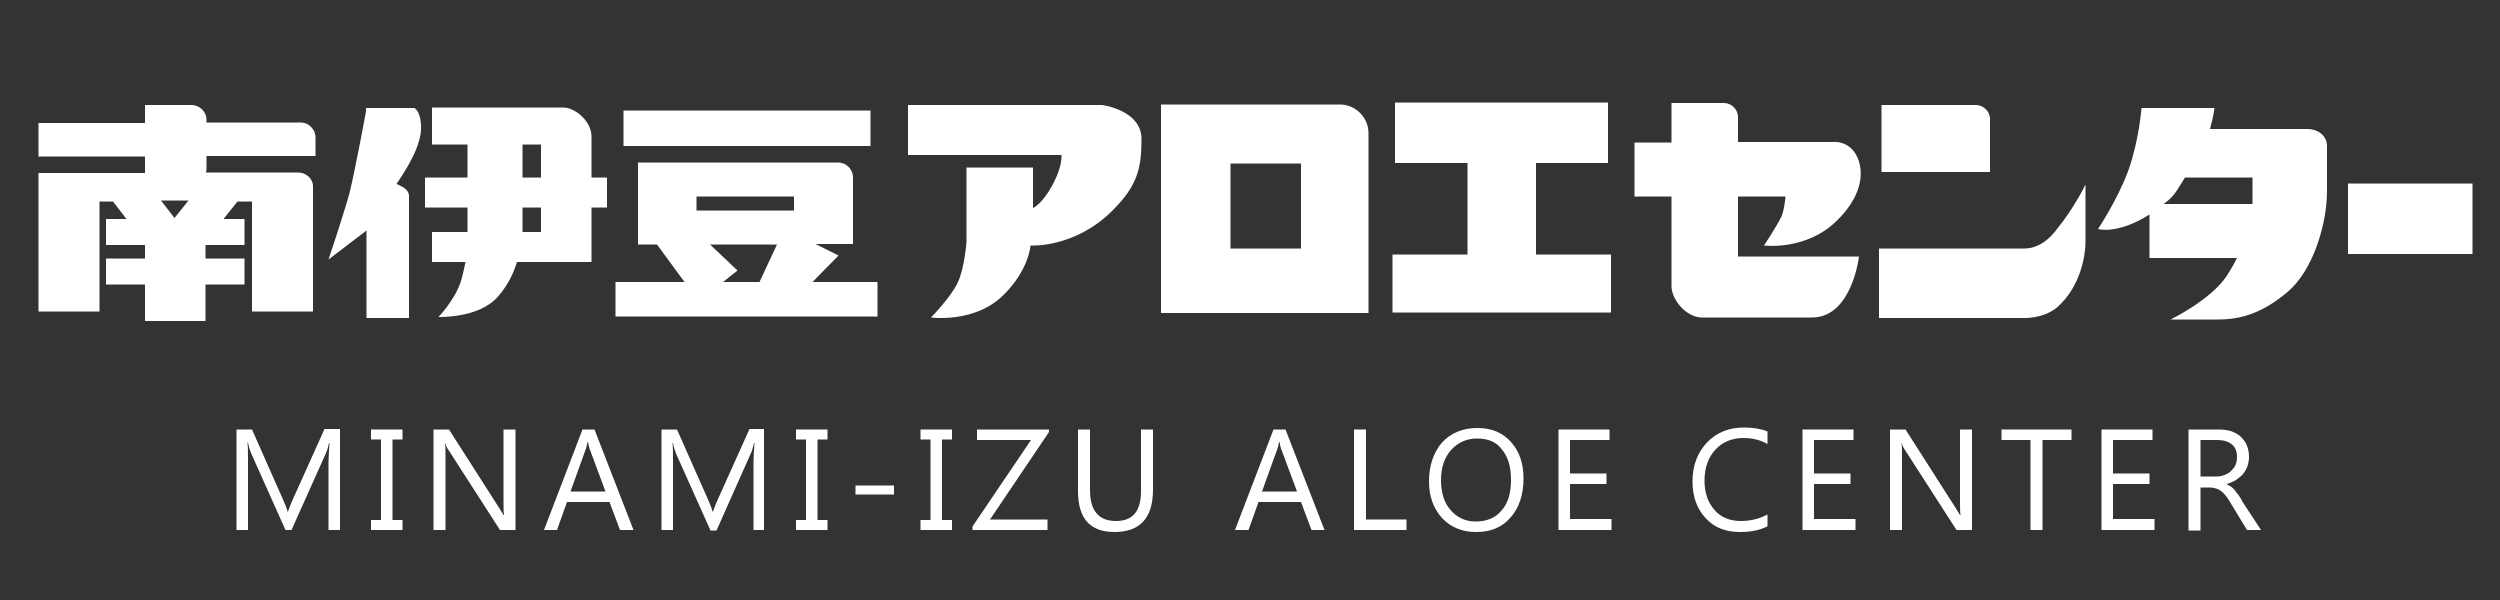 <?xml version="1.0" encoding="utf-8"?>
<!-- Generator: Adobe Illustrator 24.3.0, SVG Export Plug-In . SVG Version: 6.00 Build 0)  -->
<svg version="1.1" id="レイヤー_1" xmlns="http://www.w3.org/2000/svg" xmlns:xlink="http://www.w3.org/1999/xlink" x="0px"
	 y="0px" viewBox="0 0 500 120" style="enable-background:new 0 0 500 120;" xml:space="preserve">
<rect x="0" y="0" width="500" height="120" fill="#333333" stroke="none"/>
<style type="text/css">
	.st0{fill:#FFFFFF;}
</style>
<g>
	<path class="st0" d="M60.1,24.5H41.3V24c0-1.7-1.4-3-3-3H29v3.6H7.7v6.7H29v3.3H7.7v27.7h12.2v-22h2.7l2.7,3.5h-4.1V49H29v2.7h-7.8
		v5.2H29v7.3h12.1v-7.3h7.8v-5.2h-7.8V49h7.8v-5.2h-4.2l2.8-3.5h2.9v22h12.2V37.6l0,0c0-0.1,0-0.2,0-0.3c0-1.6-1.4-2.8-3-2.8H41.2
		c0-0.2,0.1-0.4,0.1-0.6v-2.7h21.8v-3.7C63.1,25.9,61.8,24.5,60.1,24.5z M34.9,43.6L34.9,43.6l-2.7-3.5h5.5L34.9,43.6z M84.2,24.8
		c-0.2-2.6-1.3-3.2-1.3-3.2h-9.7v0.7c0,0-2.2,11.9-3.3,16.3c-1.2,4.4-4.2,13.3-4.2,13.3l7.6-5.8v17.5h8.5c0,0,0-23.3,0-24.4
		c0-1-0.8-1.7-2.5-2.4C80.6,34.8,84.6,29.2,84.2,24.8z M118.3,27.3c0-3-3.2-5.8-5.7-5.8H86.4v7.4h7.1v6.6H85v6h8.5v4.9h-7.1v6h6.7
		c-0.3,1.3-0.6,3-1,4.1c-1.3,3.7-4.4,6.9-4.4,6.9s8.1,0.3,11.9-4.1c2.3-2.6,3.3-5.3,3.8-6.9h14.9V41.5h3.1v-6h-3.1V27.3z
		 M108.2,46.4h-3.7v-4.9h3.7V46.4z M108.2,35.5h-3.7v-6.6h3.7V35.5z M174.1,22.1h-49.4v7.1h49.4V22.1z M162.5,56.4l5.2-5.3l-4.6-2.3
		h7.5V35.5c0-1.7-1.4-3-3-3h-40v16.4h3.8l5.5,7.5h-13.8v6.9h52.4v-6.9H162.5z M151.9,56.4h-7.3l2.9-2.3l-5.5-5.2h13.4L151.9,56.4z
		 M158.8,42.1h-19.5v-2.8h19.5V42.1z"/>
	<path class="st0" d="M307.1,32.6h14.5V20.5H279v12.1h14.5v18.3h-15v11.6h43.7V50.9h-15V32.6H307.1z M268,20.9h-35.8v41.7h41.5v-36
		C273.7,23.5,271.1,20.9,268,20.9z M260.2,49.7h-14.1v-17h14.1V49.7z M220.4,21h-38.8v10h30.7c0,0,0.2,2.1-1.5,5.4
		c-2.2,4.4-4.2,5.2-4.2,5.2v-8.1h-13.3v14.9c0,0-0.4,5.4-1.8,8.2c-1.3,2.8-5.3,6.9-5.3,6.9s8.9,1.2,14.6-4.6c5-5,5.3-9.8,5.3-9.8
		s8.9,0.6,16.5-7.1c4.9-4.9,5.7-8.4,5.7-14.2S220.4,21,220.4,21z M352.8,49.1c0,0,8.5,1.1,14.6-5c4.6-4.5,5.6-9.1,4.1-12.6
		c-1.6-3.5-4.8-3.1-4.8-3.1h-19.1v-5c0-1.5-1.3-2.8-2.8-2.8h-10.5v7.9h-7.4v10.8h7.4v17.9c0,2.8,3,6.3,6.1,6.3h22
		c8,0,9.4-12.2,9.4-12.2h-24.2v-12h9.5c-0.1,1.1-0.3,2.7-0.8,4C355.2,45.5,352.8,49.1,352.8,49.1z M398,23.8c0-1.5-1.3-2.8-2.8-2.8
		h-18.9v13.4H398V23.8z M404.9,49.7h-29.1v13.9h28.6c0,0,4.2,0.3,7.1-2.2c4.6-4.1,5.6-10.3,5.6-13s0-11.5,0-11.5s-2.2,4.6-5.7,8.9
		C409,49,406.6,49.7,404.9,49.7z M461.4,25.8H442c0.7-2.5,0.9-4.2,0.9-4.2h-14.6c0,0-0.5,6.5-2.6,12.4c-2.2,6-6.1,11.8-6.1,11.8
		s3.8,1.2,10.3-2.9v8.7h17.5c-0.6,1.2-1.3,2.4-2,3.5c-3.2,4.9-11.3,8.8-11.3,8.8c5.3,0,5.2,0,9.5,0s8.7-1.1,13.9-5.5
		c5.2-4.4,7.9-13.7,7.9-20.2V29C465.3,27.2,463.7,25.8,461.4,25.8z M450.5,40.8h-17.8c0.3-0.2,0.5-0.4,0.8-0.6
		c1.6-1.3,2.4-3,3.5-4.7h13.5V40.8z M469.6,36.7v14.1h24.9V36.7H469.6z"/>
</g>
<g>
	<path class="st0" d="M68,106h-2.3V92.5c0-1.1,0.1-2.4,0.2-3.9h-0.1c-0.2,0.9-0.4,1.6-0.6,2L58.3,106h-1.2l-6.9-15.4
		c-0.2-0.5-0.4-1.1-0.6-2.1h-0.1c0.1,0.8,0.1,2.1,0.1,3.9V106h-2.3V85.9h3.1l6.2,14c0.5,1.1,0.8,1.9,0.9,2.4h0.1
		c0.4-1.1,0.7-1.9,1-2.5l6.3-14H68V106z"/>
	<path class="st0" d="M80.5,85.9v2h-2V104h2v2h-6.3v-2h2V87.9h-2v-2H80.5z"/>
	<path class="st0" d="M102.9,106H100L89.7,90c-0.3-0.4-0.5-0.8-0.6-1.3H89c0.1,0.4,0.1,1.4,0.1,2.8V106h-2.4V85.9h3.1l10.1,15.8
		c0.4,0.7,0.7,1.1,0.8,1.3h0.1c-0.1-0.6-0.1-1.6-0.1-3V85.9h2.4V106H102.9z"/>
	<path class="st0" d="M126.7,106H124l-2.1-5.6h-8.5l-2,5.6h-2.6l7.7-20.1h2.4L126.7,106z M121.1,98.3l-3.2-8.6
		c-0.1-0.3-0.2-0.7-0.3-1.3h-0.1c-0.1,0.6-0.2,1-0.3,1.3l-3.1,8.6H121.1z"/>
	<path class="st0" d="M153,106h-2.3V92.5c0-1.1,0.1-2.4,0.2-3.9h-0.1c-0.2,0.9-0.4,1.6-0.6,2l-6.9,15.5h-1.2l-6.9-15.4
		c-0.2-0.5-0.4-1.1-0.6-2.1h-0.1c0.1,0.8,0.1,2.1,0.1,3.9V106h-2.3V85.9h3.1l6.2,14c0.5,1.1,0.8,1.9,0.9,2.4h0.1
		c0.4-1.1,0.7-1.9,1-2.5l6.3-14h2.9V106H153z"/>
	<path class="st0" d="M165.5,85.9v2h-2V104h2v2h-6.3v-2h2V87.9h-2v-2H165.5z"/>
	<path class="st0" d="M178.8,98.9h-7.7v-1.8h7.7V98.9z"/>
	<path class="st0" d="M190.4,85.9v2h-2V104h2v2h-6.3v-2h2V87.9h-2v-2H190.4z"/>
	<path class="st0" d="M209.8,86.4L198,103.9h11.5v2.1h-15v-0.7L206.2,88h-10.8v-2.1h14.4L209.8,86.4L209.8,86.4z"/>
	<path class="st0" d="M230.6,97.9c0,5.7-2.6,8.5-7.7,8.5c-4.9,0-7.3-2.7-7.3-8.2V85.9h2.4V98c0,4.1,1.7,6.2,5.2,6.2c3.4,0,5-2,5-6
		V85.9h2.4L230.6,97.9L230.6,97.9z"/>
	<path class="st0" d="M264.9,106h-2.6l-2.1-5.6h-8.5l-2,5.6H247l7.7-20.1h2.4L264.9,106z M259.4,98.3l-3.2-8.6
		c-0.1-0.3-0.2-0.7-0.3-1.3h-0.1c-0.1,0.6-0.2,1-0.3,1.3l-3.1,8.6H259.4z"/>
	<path class="st0" d="M281.2,106h-10.4V85.9h2.4v18h8.1v2.1H281.2z"/>
	<path class="st0" d="M295.3,106.4c-2.9,0-5.1-0.9-6.9-2.8c-1.7-1.9-2.6-4.3-2.6-7.3c0-3.2,0.9-5.8,2.6-7.8c1.8-1.9,4.1-2.9,7.1-2.9
		c2.8,0,5,0.9,6.7,2.8s2.5,4.3,2.5,7.3c0,3.3-0.9,5.9-2.6,7.8C300.5,105.4,298.2,106.4,295.3,106.4z M295.4,87.7
		c-2.1,0-3.8,0.8-5.2,2.3c-1.3,1.5-2,3.5-2,6s0.6,4.5,1.9,6s3,2.3,5,2.3c2.2,0,4-0.7,5.2-2.2c1.3-1.4,1.9-3.5,1.9-6.1
		c0-2.7-0.6-4.7-1.9-6.2C299.3,88.4,297.6,87.7,295.4,87.7z"/>
	<path class="st0" d="M322.4,106h-10.7V85.9h10.2V88H314v6.7h7.3v2.1H314v7h8.3v2.2H322.4z"/>
	<path class="st0" d="M353.6,105.2c-1.5,0.8-3.3,1.2-5.6,1.2c-2.9,0-5.2-0.9-6.9-2.8c-1.7-1.8-2.6-4.3-2.6-7.3c0-3.2,1-5.8,2.9-7.8
		s4.4-3,7.4-3c1.9,0,3.5,0.3,4.7,0.8v2.5c-1.4-0.8-3-1.2-4.8-1.2c-2.3,0-4.2,0.8-5.6,2.3s-2.2,3.6-2.2,6.2c0,2.5,0.7,4.4,2,5.9
		s3.1,2.2,5.3,2.2c2,0,3.8-0.5,5.3-1.3v2.3H353.6z"/>
	<path class="st0" d="M371.2,106h-10.7V85.9h10.2V88h-7.9v6.7h7.3v2.1h-7.3v7h8.3v2.2H371.2z"/>
	<path class="st0" d="M394.2,106h-2.9L381,90c-0.3-0.4-0.5-0.8-0.6-1.3h-0.1c0.1,0.4,0.1,1.4,0.1,2.8V106H378V85.9h3.1l10.1,15.8
		c0.4,0.7,0.7,1.1,0.8,1.3h0.1c-0.1-0.6-0.1-1.6-0.1-3V85.9h2.4V106H394.2z"/>
	<path class="st0" d="M414.3,88h-5.8v18h-2.4V88h-5.8v-2.1h14L414.3,88L414.3,88z"/>
	<path class="st0" d="M431,106h-10.7V85.9h10.2V88h-7.9v6.7h7.3v2.1h-7.3v7h8.3v2.2H431z"/>
	<path class="st0" d="M452.2,106h-2.8l-3.4-5.6c-0.3-0.5-0.6-1-0.9-1.3c-0.3-0.4-0.6-0.7-0.9-0.9c-0.3-0.2-0.6-0.4-1-0.5
		s-0.7-0.2-1.2-0.2h-1.9v8.6h-2.4V85.9h6c0.9,0,1.7,0.1,2.4,0.3c0.7,0.2,1.4,0.6,1.9,1c0.5,0.5,1,1,1.3,1.7s0.5,1.5,0.5,2.4
		c0,0.7-0.1,1.3-0.3,1.9s-0.5,1.1-0.9,1.6s-0.9,0.8-1.4,1.2c-0.5,0.3-1.2,0.6-1.8,0.8v0.1c0.3,0.1,0.6,0.3,0.9,0.5
		c0.2,0.2,0.5,0.4,0.7,0.7c0.2,0.3,0.4,0.6,0.7,0.9c0.2,0.3,0.5,0.7,0.7,1.2L452.2,106z M440.1,88v7.3h3.2c0.6,0,1.1-0.1,1.6-0.3
		c0.5-0.2,0.9-0.4,1.3-0.8s0.7-0.7,0.9-1.2s0.3-1,0.3-1.6c0-1.1-0.3-1.9-1-2.5s-1.7-0.9-3-0.9H440.1z"/>
</g>
</svg>
